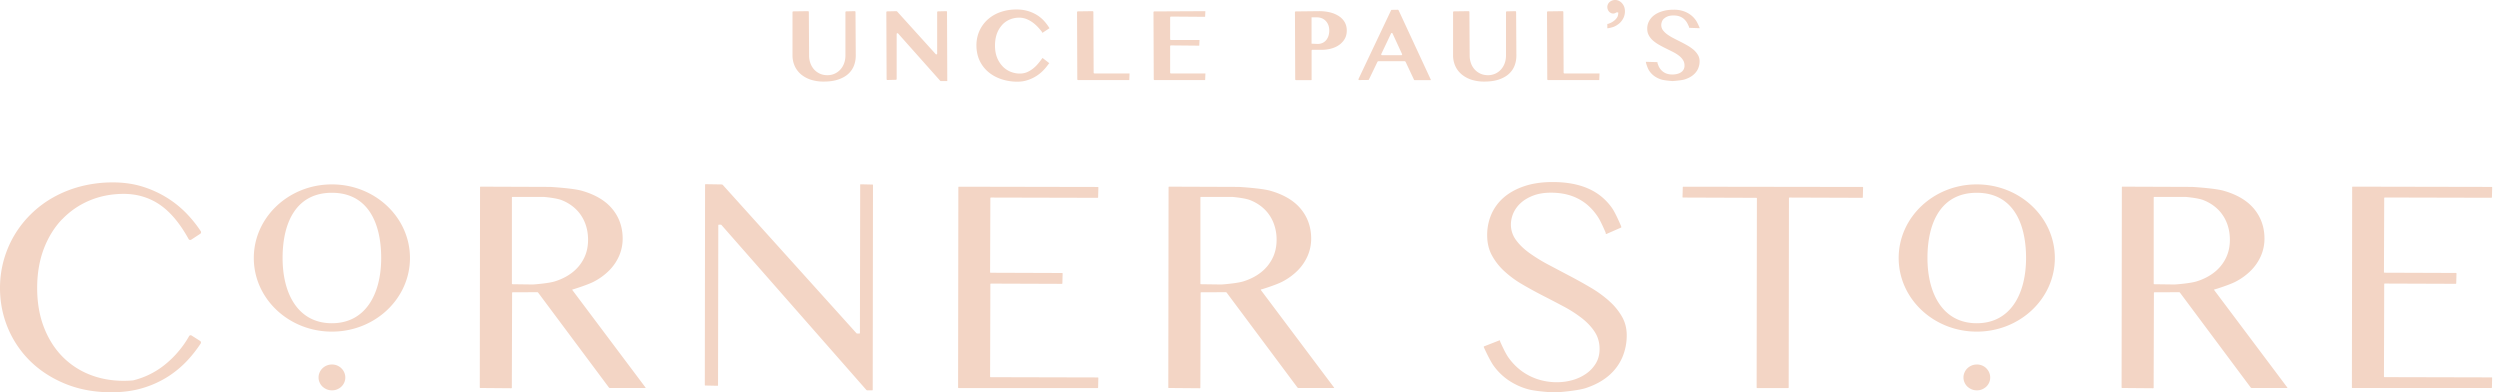 <svg width="293" height="46" fill="none" xmlns="http://www.w3.org/2000/svg"><path d="m100.165 1.309-.989.024a.095.095 0 0 0-.092.093v5.081c0 .314-.05.615-.148.891a2.216 2.216 0 0 1-.427.732 2.06 2.06 0 0 1-.667.497c-.26.123-.556.185-.878.185-.321 0-.63-.062-.89-.185a2.086 2.086 0 0 1-.673-.497 2.216 2.216 0 0 1-.426-.732 2.646 2.646 0 0 1-.149-.89l-.03-5.107a.095.095 0 0 0-.093-.092l-1.73.024a.095.095 0 0 0-.093.093v5.063c0 .418.08.817.235 1.186.154.369.389.7.692.977.309.276.692.504 1.143.664a4.8 4.8 0 0 0 1.582.245c.667 0 1.242-.08 1.718-.245.47-.16.865-.381 1.168-.658.302-.276.525-.602.667-.97.142-.37.21-.769.21-1.18l-.031-5.107a.095.095 0 0 0-.093-.092h-.006ZM110.904 1.309l-.977.024a.094.094 0 0 0-.092.093v4.86c0 .05-.044.092-.093.092l-.062-.018-4.542-5.02s-.043-.031-.074-.031l-1.093.024a.095.095 0 0 0-.093.093l.031 7.859c0 .049.043.092.093.092l.994-.025c.05 0 .093-.043.093-.092V3.982c0-.05.043-.092.093-.092l.062.018 4.949 5.561s.043.03.068.03h.76l-.031-8.104a.095.095 0 0 0-.093-.092l.007.006ZM117.46 2.907c.26-.277.562-.486.908-.627.34-.142.705-.21 1.082-.21.278 0 .544.05.803.142.26.099.501.228.729.387.229.16.451.357.655.572.173.184.334.375.482.571l.05.11.834-.546-.08-.123a5.469 5.469 0 0 0-.588-.762 3.869 3.869 0 0 0-.852-.688 4.42 4.42 0 0 0-1.057-.455 4.65 4.65 0 0 0-1.285-.166 5.62 5.62 0 0 0-1.916.314 4.396 4.396 0 0 0-1.483.878 4.027 4.027 0 0 0-.964 1.34 4.17 4.17 0 0 0-.34 1.696c0 .608.124 1.217.359 1.733s.575.964 1.001 1.333c.426.369.939.658 1.526.86a5.934 5.934 0 0 0 1.934.308c.414 0 .81-.062 1.18-.185a4.451 4.451 0 0 0 1.885-1.192c.216-.227.408-.467.575-.706l.086-.08-.797-.62-.093.122a9.921 9.921 0 0 1-.451.571 3.887 3.887 0 0 1-.611.584 3.181 3.181 0 0 1-.699.406 2.223 2.223 0 0 1-.809.147c-.377 0-.742-.073-1.094-.215a2.708 2.708 0 0 1-.927-.633 3.242 3.242 0 0 1-.648-1.026c-.161-.405-.241-.879-.241-1.407 0-.529.08-1.008.228-1.407a3.11 3.11 0 0 1 .624-1.026h-.006ZM128.175 8.517l-.031-7.116a.095.095 0 0 0-.093-.092l-1.73.024a.094.094 0 0 0-.092.093l.03 7.865c0 .05.044.092.093.092h6l.031-.774h-4.115a.095.095 0 0 1-.093-.092ZM137.228 1.942l4.01.03.031-.663-5.988.03a.095.095 0 0 0-.093.093l.031 7.859c0 .05.044.092.093.092h5.932l.031-.774h-4.041a.095.095 0 0 1-.093-.092V5.414c0-.05.043-.093.093-.093l3.318.031.031-.664h-3.349a.095.095 0 0 1-.093-.092V2.04c0-.05.043-.092.093-.092l-.006-.006ZM156.902 1.88a3.396 3.396 0 0 0-1.031-.43 5.338 5.338 0 0 0-1.28-.141l-2.731.03a.094.094 0 0 0-.092.093l.03 7.865c0 .05.044.092.093.092h1.798l.031-.03v-3.43c0-.048.043-.091.093-.091h1.118c.365 0 .729-.05 1.076-.142.346-.092.661-.233.933-.424.271-.19.488-.424.655-.706.166-.283.247-.615.247-.99s-.087-.7-.247-.983a2.149 2.149 0 0 0-.686-.707l-.007-.006Zm-1.198 2.305a1.543 1.543 0 0 1-.26.497 1.241 1.241 0 0 1-.432.344 1.36 1.36 0 0 1-.612.123l-.686-.03V2.034h.636c.204 0 .39.037.563.104.173.068.327.172.457.308.13.135.235.295.309.485.074.19.111.412.111.658 0 .208-.031.405-.086.59v.006ZM163.811 1.143l-.699.012c-.037 0-.068.019-.08.055l-3.813 8.044a.09.09 0 0 0 .087.129l1.05-.012c.037 0 .068-.019.081-.05l1.013-2.101s.056-.03.087-.05h3.102s.055.032.086.056l.995 2.114c.012.03.049.055.086.055h1.86l.031-.043-3.781-8.148c-.019-.03-.05-.055-.087-.055l-.018-.006Zm.506 5.284-.062.043h-2.286a.104.104 0 0 1-.08-.043l-.013-.073 1.156-2.434a.096.096 0 0 1 .086-.055c.038 0 .068.018.087.055l1.118 2.421s.013.062-.006.086ZM177.584 1.309l-.989.024a.094.094 0 0 0-.092.093v5.081c0 .314-.05.615-.149.891a2.206 2.206 0 0 1-.426.732 2.06 2.06 0 0 1-.667.497 2.04 2.04 0 0 1-.878.185c-.321 0-.63-.062-.89-.185a2.085 2.085 0 0 1-1.099-1.229 2.641 2.641 0 0 1-.149-.89l-.031-5.107a.094.094 0 0 0-.092-.092l-1.73.024a.095.095 0 0 0-.093.093v5.063c0 .418.08.817.235 1.186.154.369.389.7.698.977.309.276.692.504 1.143.664a4.8 4.8 0 0 0 1.582.245c.667 0 1.242-.08 1.718-.245.469-.16.865-.381 1.168-.658.302-.276.525-.602.667-.97.142-.37.21-.769.21-1.18l-.031-5.107a.095.095 0 0 0-.093-.092h-.012ZM183.349 8.609a.095.095 0 0 1-.093-.092l-.031-7.116a.095.095 0 0 0-.093-.092l-1.73.024a.094.094 0 0 0-.092.093l.03 7.865c0 .05.044.092.093.092h5.988s.012 0 .012-.012l.031-.75s0-.012-.012-.012h-4.103ZM190.109.387a1.248 1.248 0 0 0-.364-.283.909.909 0 0 0-.439-.104.981.981 0 0 0-.655.234.716.716 0 0 0-.198.258.72.72 0 0 0-.074.32c0 .11.018.214.056.306a.81.81 0 0 0 .148.246.686.686 0 0 0 .216.16.582.582 0 0 0 .266.061.478.478 0 0 0 .167-.024c.049-.019.099-.037.136-.062.03-.018.111-.055.111-.055h.025l.142.012s.012.006.012.013v.147s-.031.246-.099.369-.161.24-.278.35c-.117.11-.253.209-.414.295-.124.068-.358.16-.402.166-.043.006-.074.006-.074.006-.006 0-.012 0-.012.012V3.3s0 .012.012.012l.118-.012h.024s.421-.086.618-.166c.254-.11.476-.252.668-.424.191-.172.34-.381.457-.62a1.78 1.78 0 0 0 .167-.775c0-.178-.031-.35-.087-.51a1.344 1.344 0 0 0-.247-.418ZM195.021 2.187c.112-.11.26-.196.439-.27.179-.067.408-.104.674-.104.284 0 .525.037.729.116.204.08.383.185.525.32.142.135.266.289.365.473.08.148.21.449.21.449 0 .006 0 .018.006.024v.056s.012.012.018.012l1.212.043s.012 0 .006-.012l-.068-.185s-.006-.018-.013-.024c0 0-.191-.43-.321-.633a2.81 2.81 0 0 0-.636-.689 2.984 2.984 0 0 0-.878-.46 3.477 3.477 0 0 0-1.106-.166c-.494 0-.939.055-1.322.172-.383.11-.717.27-.983.467a2.085 2.085 0 0 0-.611.706 1.86 1.86 0 0 0-.211.885c0 .29.062.547.186.775.123.227.284.43.488.608.204.178.439.344.692.491.26.148.525.29.803.424l.804.4c.259.129.5.276.704.43.21.154.377.332.501.522.129.19.191.412.191.658a.947.947 0 0 1-.123.498.928.928 0 0 1-.328.325c-.136.086-.29.142-.457.178-.167.037-.34.056-.513.056-.26 0-.494-.037-.692-.11a1.576 1.576 0 0 1-.519-.314 1.694 1.694 0 0 1-.359-.467c-.074-.142-.179-.455-.179-.455v-.092s-.006-.012-.012-.012l-1.341-.037s-.012 0-.012.012l.037.166s0 .018.006.024c0 0 .148.486.272.707.154.277.358.51.605.707.254.196.563.356.927.467.365.11 1.267.172 1.267.172h.025s.97-.062 1.365-.178c.396-.117.729-.283.995-.492.266-.209.47-.455.6-.731.135-.283.203-.584.203-.91 0-.276-.061-.522-.191-.743a2.44 2.44 0 0 0-.501-.602 4.943 4.943 0 0 0-.716-.504 17.597 17.597 0 0 0-.822-.443c-.278-.141-.556-.276-.822-.418a5.877 5.877 0 0 1-.723-.436 2.509 2.509 0 0 1-.519-.498 1.009 1.009 0 0 1-.198-.608c0-.129.025-.258.074-.393a.944.944 0 0 1 .241-.363l.006.006ZM67.081 33.98s-.012-.055.025-.06l.062-.013c.03-.006.086-.025.117-.03 0 0 1.588-.492 2.299-.861a7.22 7.22 0 0 0 1.816-1.321 5.67 5.67 0 0 0 1.162-1.708 5.065 5.065 0 0 0 .414-2.028c0-.873-.18-1.69-.537-2.427a5.31 5.31 0 0 0-1.595-1.918c-.704-.534-1.6-.958-2.663-1.26-1.069-.3-3.683-.448-3.683-.448h-.123l-8.052-.03a.062.062 0 0 0-.062.06l-.03 23.474c0 .03.024.062.061.062l3.634.03c.03 0 .061-.024.061-.061l.031-11.122c0-.031.031-.062.062-.062l2.892-.012c.03 0 .08.025.099.05l8.299 11.127s.061.05.098.05h4.165c.031 0 .043-.025.025-.05L67.08 33.993v-.012Zm-4.535-.638h-.124l-2.367-.031c-.03 0-.061-.03-.061-.062V23.141c0-.03.024-.061.061-.061h3.702s1.39.117 2.033.362c.636.246 1.192.59 1.662 1.033.47.442.834.977 1.087 1.591.254.615.383 1.303.383 2.04 0 .8-.16 1.53-.488 2.176a4.784 4.784 0 0 1-1.353 1.646c-.568.449-1.26.8-2.039 1.045-.779.246-2.49.363-2.49.363l-.006.006ZM102.247 21.63l-1.372-.031a.061.061 0 0 0-.061.061l-.031 17.372c0 .03-.025.061-.062.061h-.241c-.031 0-.08-.012-.105-.043l-15.67-17.383s-.069-.05-.106-.05l-1.903-.03a.062.062 0 0 0-.062.061l-.03 23.473c0 .031.024.062.061.062l1.428.03c.037 0 .061-.024.061-.061l.031-18.76c0-.03.031-.061.062-.061h.21c.037 0 .08.012.105.043l16.975 19.325s.068.049.105.049h.58c.031 0 .062-.03.062-.061l.031-24.002a.062.062 0 0 0-.062-.061l-.006.006ZM116.138 23.154l12.5.03a.062.062 0 0 0 .062-.061l.031-1.15a.062.062 0 0 0-.062-.06l-16.288-.031a.062.062 0 0 0-.062.061l-.031 23.473c0 .03.025.062.062.062h16.288a.062.062 0 0 0 .062-.062l.025-1.118a.062.062 0 0 0-.062-.062l-12.562-.03c-.031 0-.062-.031-.062-.062l.031-10.845c0-.031.031-.062.062-.062l8.317.03a.062.062 0 0 0 .062-.06l.03-1.15a.061.061 0 0 0-.061-.061l-8.379-.03c-.031 0-.062-.032-.062-.062l.031-8.689c0-.03.031-.061.062-.061h.006ZM147.775 33.98s-.012-.055.025-.06l.062-.013c.031-.006.086-.025.117-.03 0 0 1.582-.486 2.299-.861a7.238 7.238 0 0 0 1.817-1.321 5.656 5.656 0 0 0 1.161-1.708 5.063 5.063 0 0 0 .414-2.028c0-.873-.179-1.69-.537-2.427a5.32 5.32 0 0 0-1.594-1.918c-.705-.534-1.601-.958-2.664-1.26-1.069-.3-3.682-.448-3.682-.448h-.124l-8.052-.03a.062.062 0 0 0-.061.06l-.031 23.474c0 .03.025.062.062.062l3.633.03a.062.062 0 0 0 .062-.061l.031-11.122c0-.031.031-.062.061-.062l2.892-.012c.031 0 .081.025.099.05l8.299 11.127s.062.05.099.05h4.164c.031 0 .044-.025.025-.05l-8.577-11.429v-.012Zm-4.535-.638h-.124l-2.366-.031c-.031 0-.062-.03-.062-.062V23.141c0-.03.025-.061.062-.061h3.701s1.39.117 2.033.362c.636.246 1.193.59 1.662 1.033.47.442.834.977 1.088 1.591a5.34 5.34 0 0 1 .383 2.04c0 .8-.161 1.53-.488 2.176a4.79 4.79 0 0 1-1.354 1.646c-.568.449-1.26.8-2.039 1.045-.778.246-2.49.363-2.49.363l-.006.006ZM188.589 35.271a13.706 13.706 0 0 0-2.156-1.56 56.915 56.915 0 0 0-2.484-1.383c-.847-.443-1.675-.885-2.491-1.315a19.353 19.353 0 0 1-2.199-1.352c-.649-.467-1.181-.977-1.57-1.512a3.016 3.016 0 0 1-.612-1.812c0-.467.099-.922.291-1.365a3.59 3.59 0 0 1 .89-1.204c.395-.356.889-.639 1.47-.86.581-.215 1.273-.326 2.046-.326.871 0 1.662.123 2.36.357a5.92 5.92 0 0 1 1.854 1.026c.525.442.988.977 1.372 1.591.321.529.803 1.665.803 1.665.012.031.031.087.031.117v.05c.012.03.043.048.074.036l1.712-.75c.03-.012.049-.049.037-.08l-.013-.042-.043-.117s-.599-1.42-1.007-2.016a6.636 6.636 0 0 0-1.681-1.69c-.655-.454-1.433-.804-2.305-1.038-.877-.233-1.884-.356-3.003-.356-1.229 0-2.342.16-3.293.479-.946.313-1.755.756-2.404 1.309a5.539 5.539 0 0 0-1.471 1.972 6.109 6.109 0 0 0-.5 2.477c0 .884.185 1.671.55 2.347a7.17 7.17 0 0 0 1.464 1.868 11.96 11.96 0 0 0 2.083 1.53c.784.46 1.594.903 2.409 1.321a173.9 173.9 0 0 1 2.417 1.26 14.91 14.91 0 0 1 2.131 1.358c.624.485 1.144 1.02 1.527 1.604.395.59.593 1.278.593 2.04 0 .639-.148 1.204-.439 1.69-.29.479-.673.89-1.149 1.216a5.306 5.306 0 0 1-1.601.744 6.67 6.67 0 0 1-1.798.246 7.215 7.215 0 0 1-2.268-.35 6.8 6.8 0 0 1-1.934-1.002 6.98 6.98 0 0 1-1.526-1.592c-.377-.54-.914-1.763-.914-1.763a.754.754 0 0 1-.037-.117v-.043c-.013-.03-.044-.05-.075-.037l-1.792.7c-.03.013-.049.05-.037.08l.019.056c.012.03.031.08.049.11 0 0 .637 1.395 1.063 1.997a7.026 7.026 0 0 0 1.749 1.72 7.71 7.71 0 0 0 2.354 1.076c.89.246 2.991.369 2.991.369h.123s2.583-.172 3.64-.529c1.05-.35 1.94-.835 2.645-1.437a5.885 5.885 0 0 0 1.588-2.12 6.52 6.52 0 0 0 .531-2.612c0-.811-.185-1.548-.562-2.2a7.233 7.233 0 0 0-1.508-1.83h.006ZM218.299 21.912l-21.016-.03a.062.062 0 0 0-.062.061l-.031 1.15c0 .036.025.06.062.06l8.595.031c.031 0 .062.031.062.062l-.031 22.17c0 .03.025.062.062.062h3.634c.03 0 .061-.031.061-.062l.031-22.201c0-.03.031-.061.062-.061l8.533.03a.062.062 0 0 0 .062-.061l.031-1.15a.062.062 0 0 0-.062-.06h.007ZM259.501 33.98s-.012-.055.025-.06l.062-.013c.03-.006.086-.025.117-.03 0 0 1.582-.486 2.299-.861a7.214 7.214 0 0 0 1.816-1.321 5.66 5.66 0 0 0 1.162-1.708 5.063 5.063 0 0 0 .414-2.028c0-.873-.179-1.69-.538-2.427a5.3 5.3 0 0 0-1.594-1.918c-.704-.534-1.6-.958-2.663-1.26-1.069-.3-3.683-.448-3.683-.448h-.123l-8.052-.03a.062.062 0 0 0-.062.06l-.031 23.474c0 .03.025.062.062.062l3.634.03c.03 0 .061-.024.061-.061l.031-11.122c0-.031.031-.062.062-.062l2.892-.012c.031 0 .08.025.099.05l8.298 11.127s.062.05.099.05h4.165c.031 0 .043-.025.025-.05l-8.577-11.429v-.012Zm-4.535-.638h-.124l-2.367-.031c-.031 0-.061-.03-.061-.062V23.141c0-.03.024-.061.061-.061h3.702s1.39.117 2.033.362c.636.246 1.192.59 1.662 1.033.469.442.834.977 1.087 1.591.254.615.383 1.303.383 2.04 0 .8-.16 1.53-.488 2.176a4.776 4.776 0 0 1-1.353 1.646c-.568.449-1.26.8-2.039 1.045-.779.246-2.49.363-2.49.363l-.006.006ZM292.023 44.23l-12.563-.03c-.031 0-.061-.031-.061-.062l.03-10.846c0-.03.031-.06.062-.06l8.317.03a.062.062 0 0 0 .062-.062l.031-1.149a.062.062 0 0 0-.062-.061l-8.379-.03c-.031 0-.061-.032-.061-.062l.03-8.69c0-.03.031-.06.062-.06l12.501.03a.062.062 0 0 0 .062-.061l.03-1.15a.061.061 0 0 0-.061-.06l-16.289-.032a.061.061 0 0 0-.061.062l-.031 23.473c0 .037.024.062.061.062h16.289a.062.062 0 0 0 .062-.062l.024-1.118a.061.061 0 0 0-.062-.062h.007ZM40.01 43.161a1.683 1.683 0 0 0-.494-.325 1.562 1.562 0 0 0-.605-.117 1.593 1.593 0 0 0-1.113.442 1.458 1.458 0 0 0-.333.48 1.447 1.447 0 0 0 0 1.198c.08.184.197.344.34.479.142.129.302.233.494.313.191.08.395.117.612.117.216 0 .42-.037.605-.117.186-.08.352-.184.488-.313a1.474 1.474 0 0 0 .34-1.671 1.458 1.458 0 0 0-.333-.48v-.006ZM38.898 21.611c-5.055 0-9.152 3.86-9.152 8.628 0 4.768 4.097 8.627 9.152 8.627 5.054 0 9.15-3.859 9.15-8.627 0-4.769-4.096-8.628-9.15-8.628Zm0 16.272c-3.949 0-5.778-3.423-5.778-7.644 0-4.222 1.631-7.645 5.778-7.645 4.146 0 5.777 3.423 5.777 7.645 0 4.221-1.829 7.644-5.777 7.644ZM232.795 43.161a1.558 1.558 0 0 0-1.1-.442c-.21 0-.42.037-.612.117-.191.08-.358.19-.5.325a1.44 1.44 0 0 0-.334.48 1.44 1.44 0 0 0 0 1.198c.08.184.198.344.34.479.142.129.303.233.494.313.192.08.396.117.612.117.216 0 .42-.037.605-.117.186-.08.353-.184.489-.313a1.468 1.468 0 0 0 .463-1.075 1.503 1.503 0 0 0-.457-1.076v-.006ZM231.677 21.611c-5.055 0-9.152 3.86-9.152 8.628 0 4.768 4.097 8.627 9.152 8.627 5.054 0 9.151-3.859 9.151-8.627 0-4.769-4.097-8.628-9.151-8.628Zm0 16.272c-3.949 0-5.778-3.423-5.778-7.644 0-4.222 1.632-7.645 5.778-7.645s5.777 3.423 5.777 7.645c0 4.221-1.829 7.644-5.777 7.644ZM7.298 25.691a9.493 9.493 0 0 1 3.219-2.2c1.224-.51 2.558-.768 3.967-.768 1.65 0 3.127.461 4.4 1.377 1.174.848 2.255 2.163 3.219 3.914.037.068.111.11.191.11l.087-.012 1.088-.712a.218.218 0 0 0 .061-.301 14.652 14.652 0 0 0-1.55-1.955 12.038 12.038 0 0 0-2.336-1.923 12.464 12.464 0 0 0-2.91-1.34c-1.057-.331-2.231-.503-3.486-.503a14.94 14.94 0 0 0-3.738.454 13.675 13.675 0 0 0-3.226 1.278 12.368 12.368 0 0 0-2.638 1.967 12.12 12.12 0 0 0-1.978 2.52c-.537.909-.951 1.898-1.242 2.943A12.22 12.22 0 0 0 0 33.76c0 1.646.315 3.232.933 4.706a11.797 11.797 0 0 0 2.645 3.89c1.137 1.106 2.52 1.997 4.115 2.642 1.594.646 3.393.977 5.351.977 1.354 0 2.59-.166 3.683-.497a11.82 11.82 0 0 0 2.96-1.34 11.931 11.931 0 0 0 2.31-1.93 14.955 14.955 0 0 0 1.521-1.947c.03-.05.043-.105.03-.166a.235.235 0 0 0-.092-.135l-.995-.633-.08-.037h-.037a.216.216 0 0 0-.185.11 11.252 11.252 0 0 1-1.125 1.641 11.448 11.448 0 0 1-1.83 1.794 9.485 9.485 0 0 1-3.602 1.745c-.383.037-.766.05-1.136.05-1.428 0-2.775-.252-3.998-.744a9.199 9.199 0 0 1-3.207-2.15c-.903-.935-1.62-2.084-2.132-3.43-.513-1.339-.773-2.875-.773-4.559 0-1.684.266-3.238.779-4.59.519-1.358 1.242-2.526 2.156-3.472l.007.006Z" fill="#F3D5C5"/></svg>